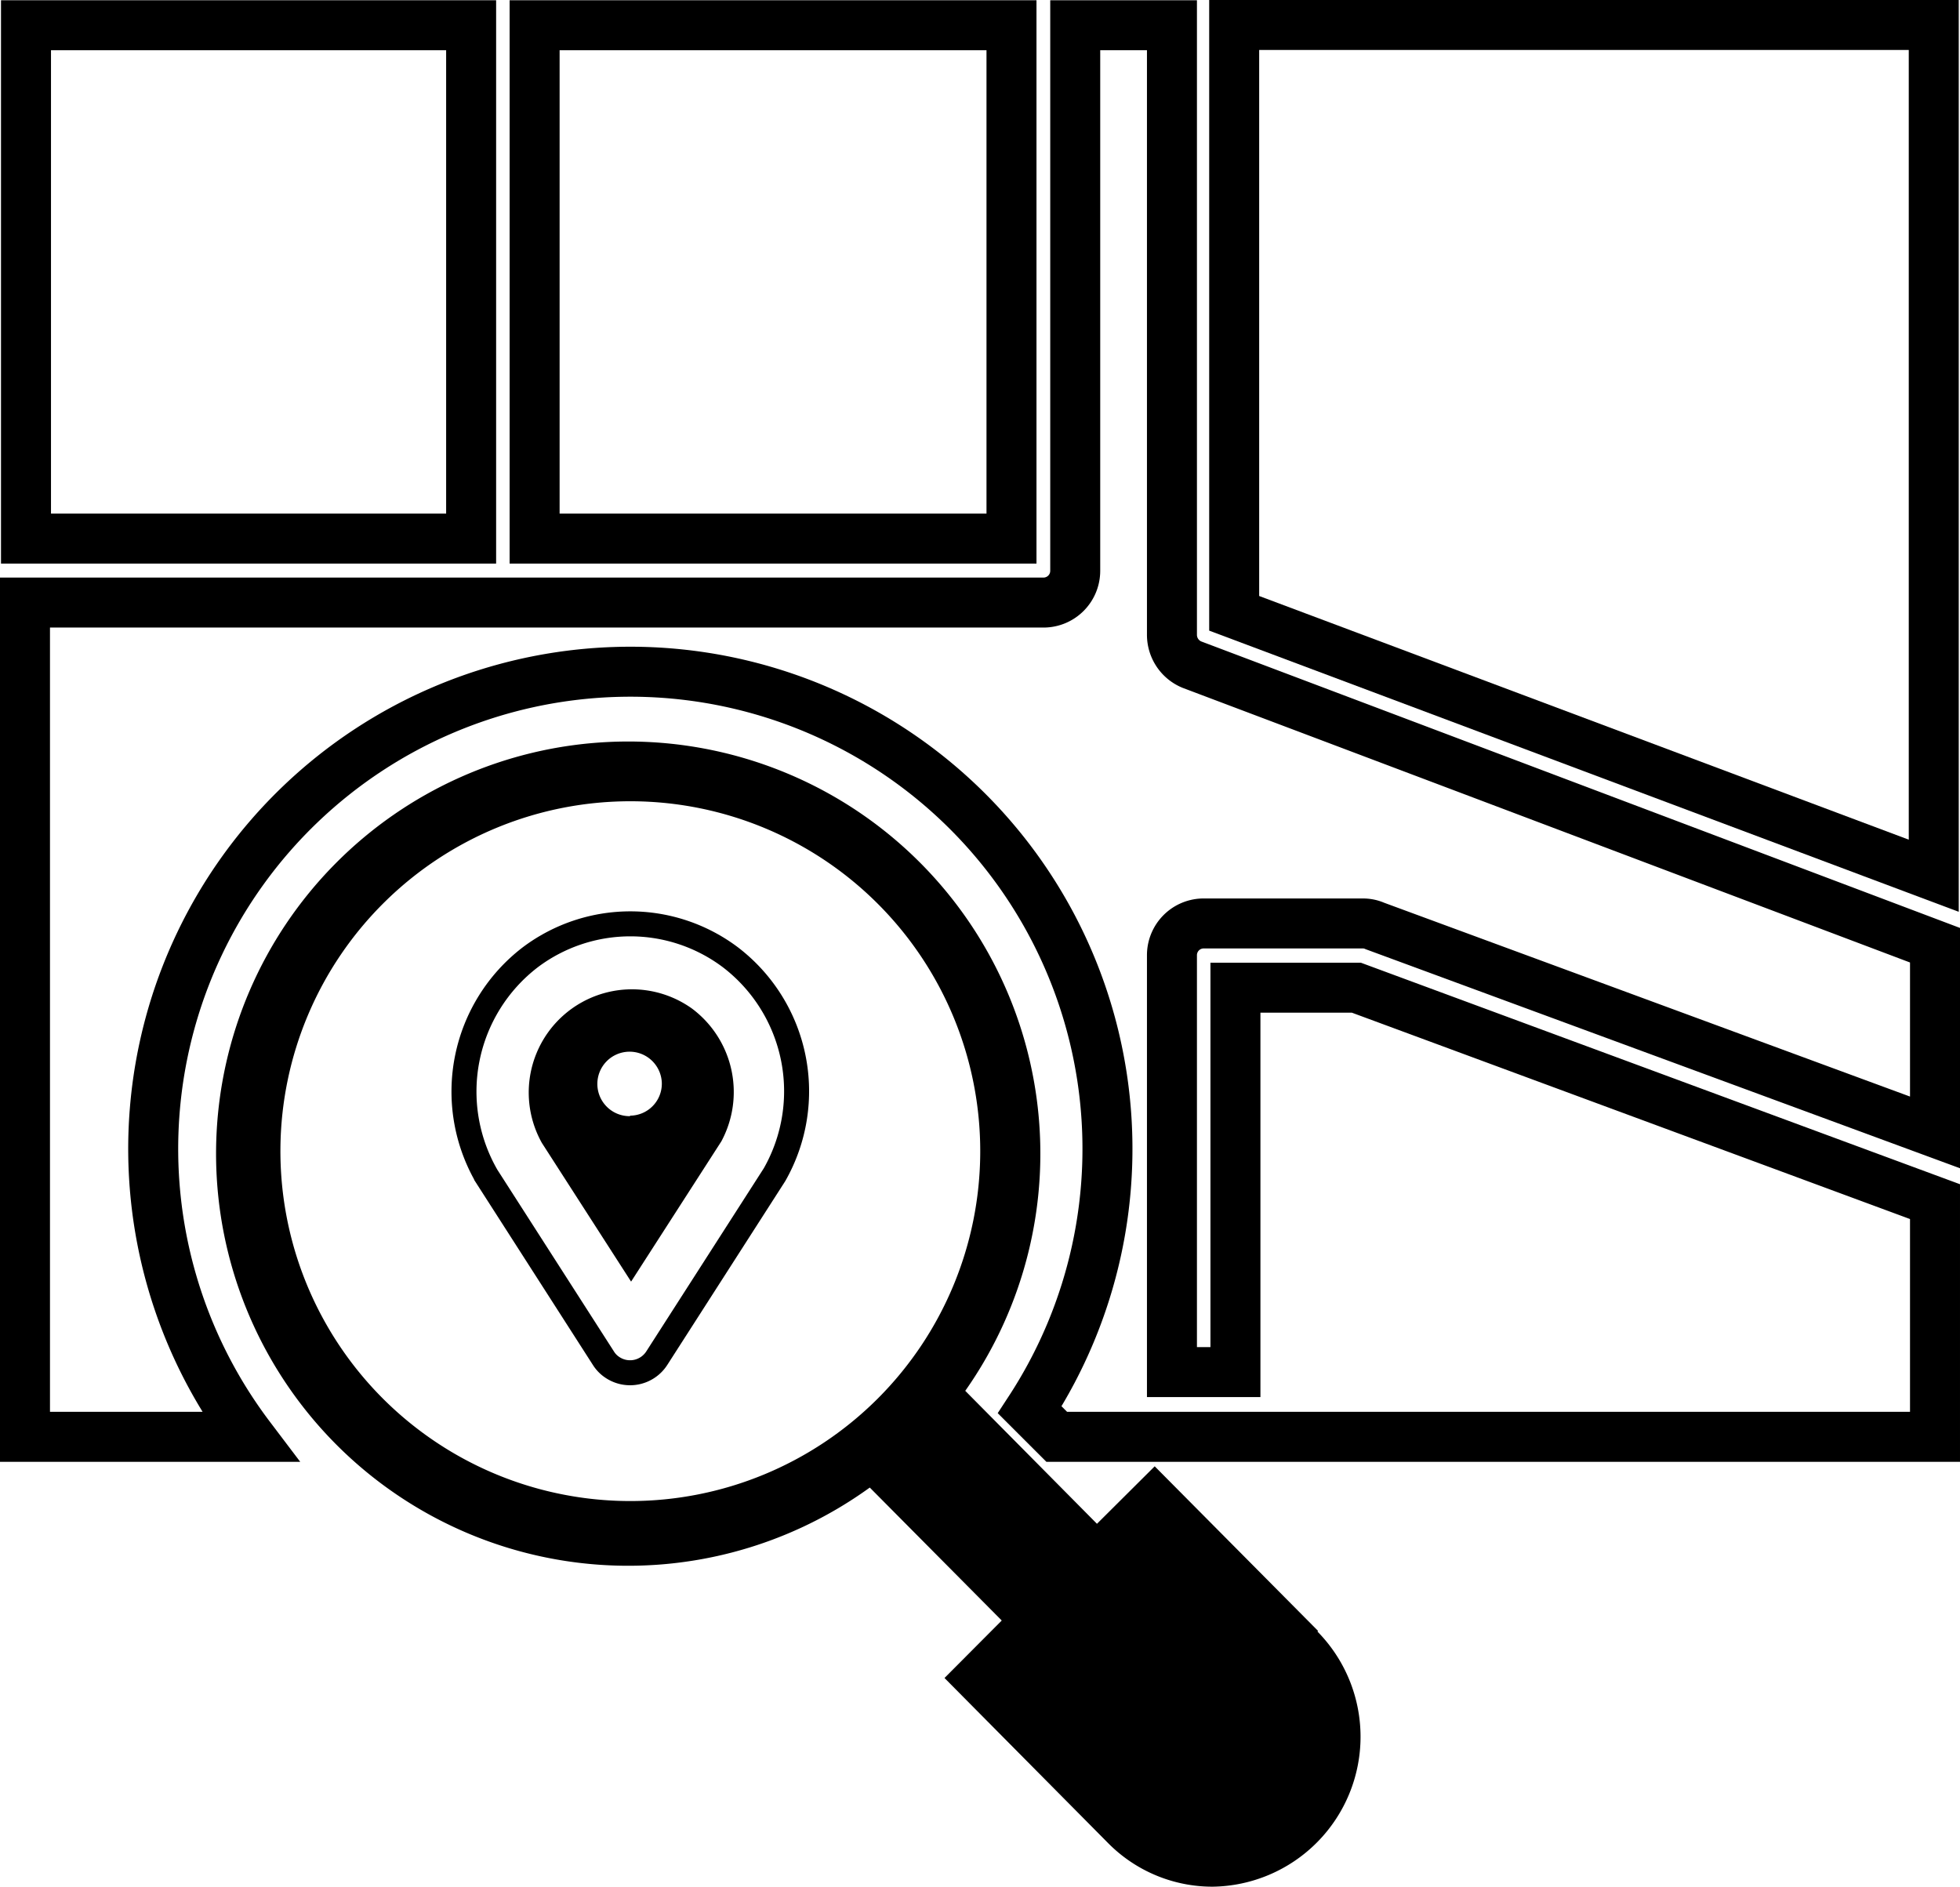 <svg id="Layer_1" data-name="Layer 1" xmlns="http://www.w3.org/2000/svg" viewBox="0 0 78.42 75.49"><defs><style>.cls-1,.cls-2{fill:none;stroke:#000;stroke-miterlimit:10;}.cls-1{stroke-width:2px;}</style></defs><path d="M31.32,56.45a1.29,1.29,0,1,1,1.27-1.31v0a1.28,1.28,0,0,1-1.27,1.29Zm2.47-4.31a4.13,4.13,0,0,0-6,5.38l3.57,5.55,3.61-5.61A4.17,4.17,0,0,0,33.79,52.14Z" transform="translate(-6.11 -11.79)"/><rect class="cls-1" x="21.39" y="1.01" width="19.08" height="20.54"/><polygon class="cls-1" points="77.37 1 49.38 1 49.38 24.54 77.37 35.04 77.37 1"/><rect class="cls-1" x="1.04" y="1.01" width="17.81" height="20.54"/><path class="cls-2" d="M37.1,58.79l-4.71,7.34a1.27,1.27,0,0,1-1.75.39,1.21,1.21,0,0,1-.39-.39l-4.67-7.28a6.77,6.77,0,0,1,1.75-8.76,6.66,6.66,0,0,1,8,0A6.75,6.75,0,0,1,37.1,58.79Z" transform="translate(-6.11 -11.79)"/><path class="cls-1" d="M48.39,69.28,47.31,68.2a19.09,19.09,0,1,0-31.2,1.08h-9V35.9H47.86a1.27,1.27,0,0,0,1.27-1.27h0V12.8H53V37.19a1.29,1.29,0,0,0,.79,1.19L83.53,49.61V57.1L61.12,48.84a1.16,1.16,0,0,0-.49-.1H54.22A1.27,1.27,0,0,0,53,50V66.69h2.54V51.31h4.84l23.15,8.56v9.41Z" transform="translate(-6.11 -11.79)"/><path d="M17.33,57.73a14,14,0,1,1,14,14.12A14,14,0,0,1,17.33,57.73ZM58.85,77.05l-6.54-6.59L50,72.76l-5.27-5.32a16.49,16.49,0,1,0-3.82,3.87l5.28,5.32-2.29,2.3,6.54,6.6a5.87,5.87,0,0,0,4.19,1.75,6,6,0,0,0,4.19-10.21Z" transform="translate(-6.11 -11.79)"/></svg>